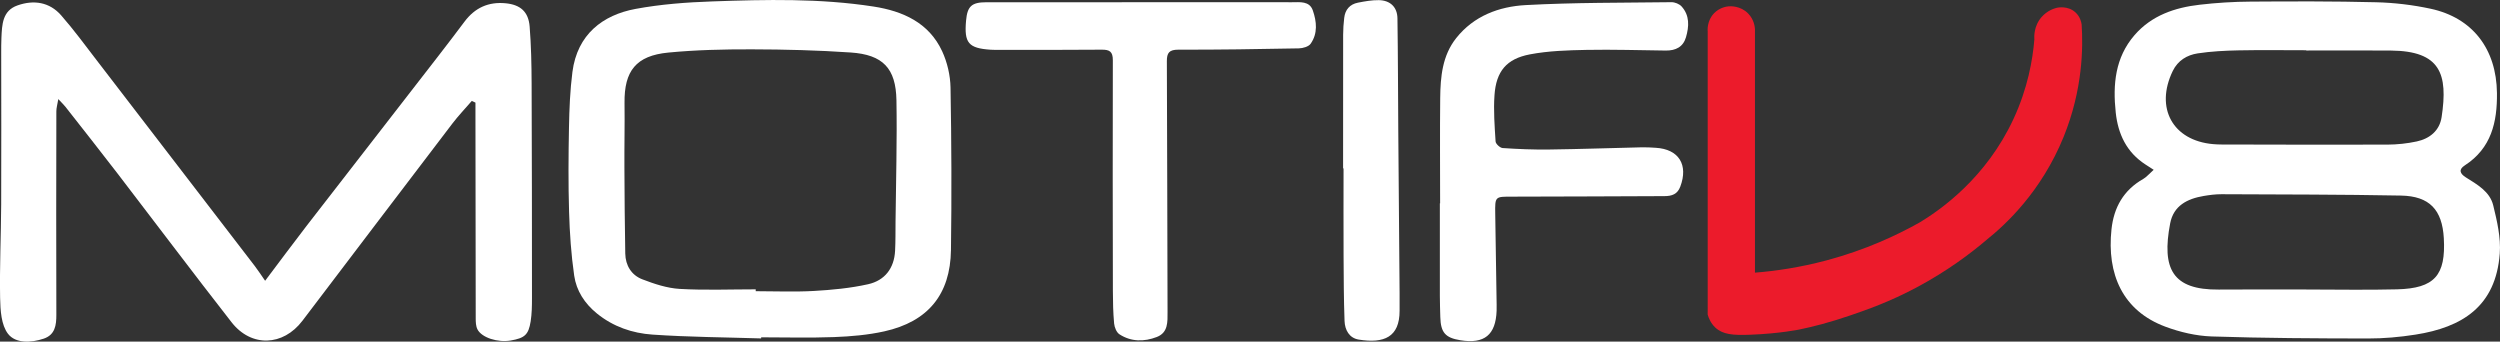 <svg xmlns="http://www.w3.org/2000/svg" id="b" viewBox="0 0 1051.88 143.73"><rect x="0" y="0" width="1051.88" height="143.73" fill="#333333" stroke="none"/><g id="c"><path d="M198.51,42.46c-2.74,3.18-5.66,6.23-8.2,9.56-21.06,27.62-42.05,55.28-63.06,82.94-8.15,10.72-21.5,11.27-29.81.64-16.2-20.73-31.99-41.77-48.01-62.63-7.2-9.38-14.54-18.65-21.83-27.95-.7-.9-1.54-1.69-3.07-3.33-.38,2.3-.82,3.73-.82,5.16-.05,28.52-.1,57.05,0,85.57.02,4.49-.57,8.47-5.33,10.07-5.3,1.78-11.81,2.09-15-2.03-2.87-3.71-3.23-9.93-3.33-15.07-.25-13.14.39-26.29.45-39.44.1-21.14.01-42.28.01-63.41,0-2.22-.01-4.44.09-6.65.26-5.52.38-11.38,6.77-13.62C14.21-.14,20.82.85,25.73,6.45c5.34,6.1,10.15,12.66,15.1,19.1,22.15,28.79,44.28,57.6,66.4,86.42,1.42,1.85,2.68,3.82,4.32,6.17,6.61-8.76,11.95-15.98,17.43-23.08,14.73-19.06,29.53-38.06,44.29-57.11,7.42-9.58,14.91-19.12,22.16-28.82,4.41-5.89,10.1-8.45,17.33-7.75,6.18.6,9.59,3.54,10.09,9.78.63,7.93.8,15.92.83,23.88.13,30.15.14,60.3.15,90.45,0,3.24-.05,6.53-.55,9.72-.9,5.67-2.52,7.04-8.39,8.06-5.43.94-12.2-1.18-13.99-4.68-.69-1.35-.74-3.11-.74-4.69-.07-28.38-.08-56.76-.11-85.13,0-1.86,0-3.72,0-5.59-.51-.24-1.02-.48-1.53-.71Z" fill="#fff"></path><path d="M906.16,71.44c-1.47-.95-2.46-1.58-3.44-2.22-7.95-5.14-11.55-12.79-12.52-21.87-1.26-11.78-.27-23.12,7.9-32.56,7.18-8.3,16.96-11.61,27.48-12.81,7.05-.81,14.18-1.26,21.27-1.3,17.64-.12,35.29-.18,52.92.27,7.66.19,15.4,1.11,22.89,2.72,17.68,3.8,27.73,16.92,27.94,35.49.14,12.19-2.35,23.2-13.54,30.43-2.7,1.75-2.06,3.46.45,5.04,4.77,3,10.09,5.96,11.51,11.74,1.62,6.63,3.26,13.64,2.76,20.33-1.67,22.17-15.71,31.01-35.52,34.1-6.56,1.03-13.27,1.63-19.91,1.62-21.93-.03-43.87-.14-65.78-.86-6.54-.22-13.3-1.81-19.46-4.1-18.07-6.72-24.69-22.17-22.7-40.95.98-9.24,5.08-16.51,13.36-21.22,1.33-.75,2.36-2.03,4.39-3.84ZM970.39,121.81c12.74,0,25.48.26,38.21-.07,15.75-.41,20.53-5.89,19.64-21.54-.68-11.91-5.99-17.68-18-17.91-25.17-.48-50.36-.45-75.54-.57-2.5-.01-5.03.32-7.51.74-6.87,1.16-12.67,4.07-14.09,11.53-3.65,19.13.99,28.02,20.4,27.85,12.29-.11,24.59-.02,36.88-.03ZM970.36,21.26v-.12c-9.48,0-18.97-.14-28.45.05-5.75.12-11.55.41-17.23,1.27-4.48.69-8.34,2.99-10.48,7.39-7.56,15.58-.01,29.3,16.95,30.79,1.18.1,2.37.16,3.55.16,23.27.04,46.54.14,69.81.05,4.12-.02,8.31-.46,12.33-1.33,5.46-1.18,9.6-4.53,10.47-10.22,2.77-18.22-.47-27.85-21.37-28.03-11.86-.1-23.71-.02-35.57-.02Z" fill="#fff"></path><path d="M320.23,142.39c-15.25-.48-30.53-.56-45.75-1.61-8.42-.58-16.46-3.31-23.31-8.87-5.22-4.24-8.66-9.59-9.58-15.96-1.28-8.88-1.89-17.89-2.15-26.86-.35-11.8-.27-23.62-.04-35.43.15-7.81.45-15.66,1.45-23.39,2.05-15.82,12.77-23.96,26.56-26.52,10.58-1.96,21.46-2.78,32.23-3.15,22.67-.8,45.4-1.33,67.92,2.16,12.31,1.91,23.28,6.78,28.85,18.8,2.17,4.68,3.44,10.19,3.53,15.36.4,22.76.5,45.53.18,68.29-.27,18.74-9.69,30.13-28.04,34.21-6.89,1.53-14.06,2.14-21.13,2.41-10.22.39-20.46.1-30.69.1,0,.16,0,.32-.01.47ZM317.97,121.73c0,.26,0,.52,0,.79,8.15,0,16.33.36,24.45-.1,7.65-.44,15.37-1.16,22.83-2.83,7-1.56,10.99-6.7,11.36-14.08.21-4.12.15-8.26.19-12.39.17-16.99.68-33.98.38-50.95-.24-13.46-5.71-19.15-19.2-20.08-13.88-.95-27.82-1.3-41.74-1.33-11.69-.03-23.43.24-35.05,1.36-13.59,1.31-18.59,7.74-18.42,21.23.12,9.01-.1,18.02-.05,27.03.06,12.1.14,24.21.36,36.31.09,5,2.59,9.07,7.17,10.83,5.04,1.94,10.41,3.73,15.73,4.04,10.63.62,21.32.18,31.98.18Z" fill="#fff"></path><path d="M605.93,85.54c0-14.78-.12-29.56.04-44.33.1-8.91.89-17.82,6.73-25.18,7.42-9.35,18.02-13.28,29.25-13.89,20.4-1.1,40.86-.97,61.3-1.22,1.44-.02,3.32.74,4.27,1.78,3.45,3.79,3.18,8.39,1.87,12.93-1.2,4.16-4.36,5.68-8.5,5.64-11.11-.13-22.23-.49-33.33-.28-7.97.16-16.05.4-23.84,1.88-9.9,1.88-14.22,7.17-14.91,17.18-.45,6.45.05,12.99.46,19.47.06,1.02,1.87,2.69,2.96,2.77,6.49.43,13.01.71,19.52.62,13.04-.17,26.08-.63,39.12-.93,1.92-.04,3.85.08,5.78.2,9.71.57,13.81,7.15,10.32,16.38-1.21,3.19-3.56,3.95-6.65,3.96-21.35.05-42.69.22-64.04.22-7.24,0-7.27-.17-7.16,7.26.18,12.7.4,25.41.59,38.11.01.89.02,1.77-.01,2.66-.37,10.15-5.15,14.04-15.24,12.39-6.35-1.03-8.27-3.24-8.45-9.74-.08-2.95-.18-5.91-.19-8.86-.02-13,0-26.01,0-39.01.04,0,.08,0,.12,0Z" fill="#fff"></path><path d="M479.95.92c21.21,0,42.41-.02,63.62.02,3.36,0,7.39-.6,8.8,3.44,1.62,4.65,2.15,9.68-.91,14.02-.86,1.23-3.25,1.91-4.95,1.95-16.9.33-33.8.59-50.71.55-3.85,0-4.85,1.32-4.84,4.83.15,35.17.19,70.34.29,105.5.01,4.22.28,8.7-4.52,10.56-5.3,2.05-10.82,2.06-15.74-1.15-1.23-.81-2.07-2.93-2.22-4.54-.42-4.54-.51-9.13-.52-13.7-.06-32.35-.12-64.71-.02-97.06.01-3.68-1.4-4.47-4.73-4.44-14.38.14-28.77.07-43.15.08-1.19,0-2.38.02-3.56-.06-9.32-.63-11.17-2.85-10.31-12.28.54-6,2.33-7.68,8.51-7.69,21.65-.03,43.3-.01,64.96-.01Z" fill="#fff"></path><path d="M565.11,70.85c0-18.75-.02-37.5.02-56.25,0-2.35.18-4.72.45-7.06.39-3.46,2.35-5.75,5.78-6.42,2.88-.56,5.84-1.1,8.75-1.06,4.82.07,7.8,2.91,7.87,7.66.23,15.78.24,31.57.35,47.35.17,22.73.37,45.46.55,68.19.02,2.51,0,5.02,0,7.53,0,11.01-6.49,13.82-17.19,12.09-4.02-.65-5.83-4.08-5.97-7.84-.33-9.14-.36-18.29-.41-27.44-.06-12.25-.01-24.51-.01-36.76h-.21Z" fill="#fff"></path><path d="M718.52,128.26V13.33c-.06-.6-.36-4.62,2.68-7.76,2.42-2.5,5.42-2.85,6.22-2.91.63-.05,4.88-.28,8.11,3.01,2.54,2.59,2.82,5.73,2.87,6.57v102.48c8.72-.69,18.99-2.19,30.26-5.2,16.27-4.36,29.45-10.51,39.27-16.05,8.76-5.34,27.74-18.62,39.26-43.43,6.02-12.96,8.07-24.92,8.77-33.42-.07-.92-.35-5.62,3.1-9.51,2.32-2.62,5.12-3.51,6.3-3.82.39-.09,4.7-1.02,7.91,1.94,2.04,1.88,2.47,4.26,2.58,5.05.64,9.56.54,27.28-7.56,47.27-9.39,23.15-24.53,37.01-32.17,43.15-7.12,6.07-16.9,13.38-29.45,20.1-11.66,6.25-21.54,9.64-28.25,11.94-8.79,3.01-15.73,4.75-21.37,5.91,0,0-8.37,1.73-20.66,2.19-7.37.28-11.6-.11-14.71-3.06-1.84-1.75-2.72-3.86-3.17-5.41" fill="#ec1b2b"></path></g></svg>
